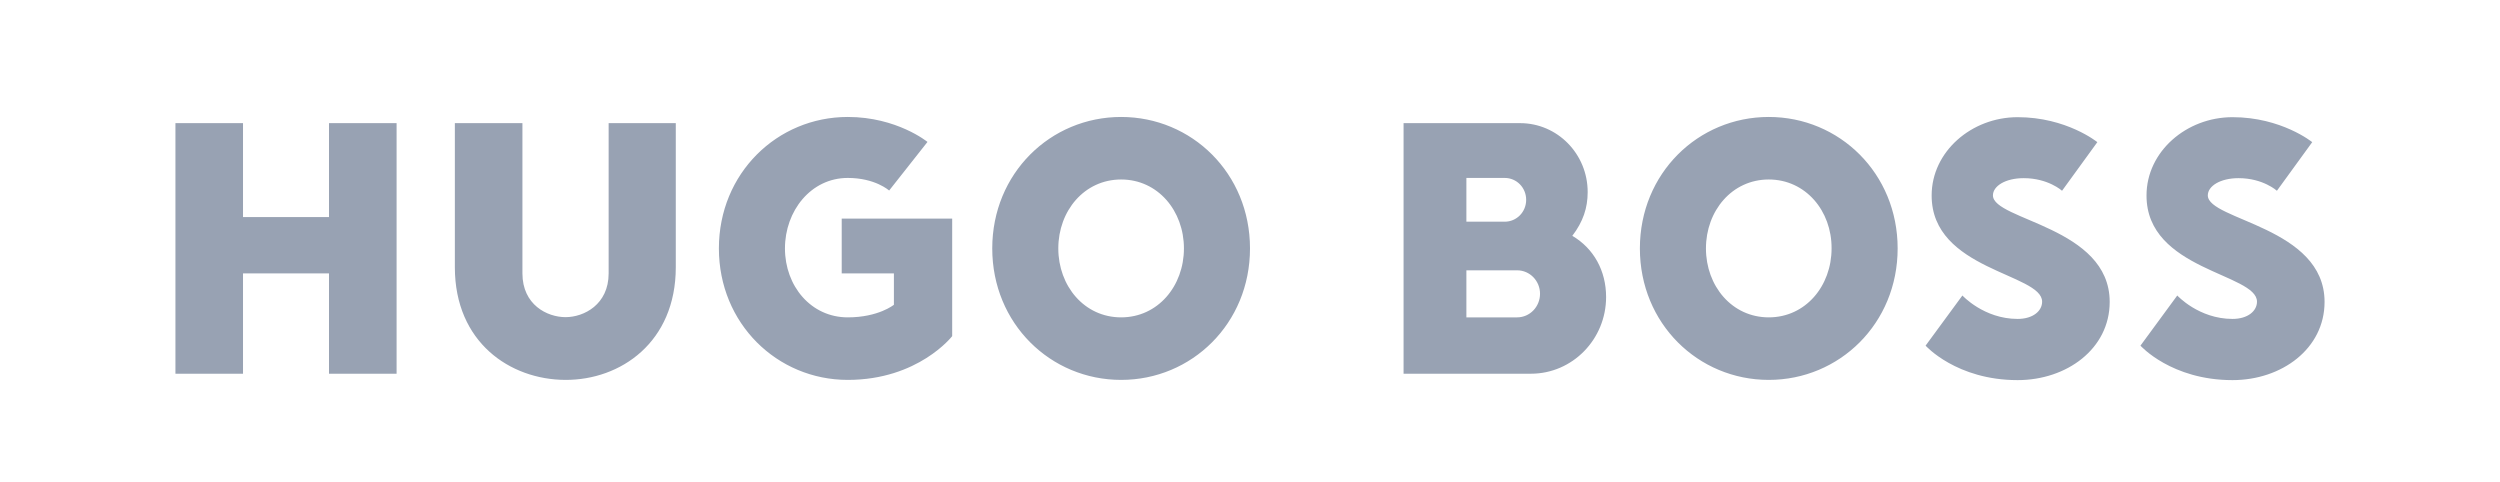 <svg width="171" height="33" viewBox="0 0 171 33" fill="none" xmlns="http://www.w3.org/2000/svg">
<path d="M22.504 8.423V14.846H16.622V8.423H12V25.562H16.622V18.7H22.504V25.562H27.127V8.423H22.504ZM38.668 25.985C34.89 25.97 31.112 23.416 31.112 18.277V8.423H35.734V18.7C35.734 20.846 37.423 21.693 38.683 21.693C39.942 21.693 41.631 20.831 41.631 18.7V8.423H46.224V18.277C46.224 23.416 42.446 26 38.668 25.985ZM57.987 25.985C53.158 25.985 49.172 22.131 49.172 16.992C49.172 11.854 53.158 8 57.987 8C61.351 8 63.44 9.708 63.44 9.708L60.817 13.033C60.817 13.033 59.869 12.171 57.987 12.171C55.469 12.171 53.691 14.423 53.691 16.992C53.691 19.562 55.469 21.708 57.987 21.708C60.091 21.708 61.143 20.846 61.143 20.846V18.7H57.573V14.952H65.129V22.992C65.129 22.992 62.817 25.985 57.987 25.985ZM76.685 12.277C74.166 12.277 72.388 14.423 72.388 16.992C72.388 19.562 74.166 21.708 76.685 21.708C79.203 21.708 80.981 19.562 80.981 16.992C80.981 14.423 79.203 12.277 76.685 12.277ZM76.685 25.985C71.855 25.985 67.87 22.131 67.87 16.992C67.87 11.854 71.855 8 76.685 8C81.515 8 85.5 11.854 85.5 16.992C85.5 22.131 81.515 25.985 76.685 25.985ZM120.983 12.277C118.465 12.277 116.687 14.423 116.687 16.992C116.687 19.562 118.465 21.708 120.983 21.708C123.502 21.708 125.28 19.562 125.28 16.992C125.295 14.423 123.502 12.277 120.983 12.277ZM120.983 25.985C116.153 25.985 112.168 22.131 112.168 16.992C112.168 11.854 116.153 8 120.983 8C125.813 8 129.799 11.854 129.799 16.992C129.799 22.131 125.813 25.985 120.983 25.985ZM139.681 20.635C139.681 21.27 139.058 21.814 138.006 21.814C135.695 21.814 134.228 20.212 134.228 20.212L131.71 23.642C131.71 23.642 133.814 26 138.006 26C141.369 26 144.303 23.854 144.303 20.65C144.303 15.511 136.317 15.073 136.317 13.365C136.317 12.73 137.162 12.186 138.421 12.186C140.095 12.186 141.044 13.048 141.044 13.048L143.458 9.723C143.458 9.723 141.355 8.015 138.006 8.015C134.851 8.015 132.125 10.373 132.125 13.365C132.11 18.489 139.681 18.7 139.681 20.635ZM107.546 16.131C108.286 15.164 108.597 14.212 108.597 13.139C108.597 10.524 106.523 8.423 103.975 8.423H96.004V25.562H104.716C107.56 25.562 109.857 23.204 109.857 20.317C109.857 18.519 109.012 16.992 107.546 16.131ZM100.301 12.171H102.923C103.738 12.171 104.39 12.836 104.39 13.668C104.39 14.499 103.738 15.164 102.923 15.164H100.301V12.171ZM103.768 21.708H100.301V18.489H103.768C104.642 18.489 105.338 19.214 105.338 20.091C105.338 20.982 104.642 21.708 103.768 21.708ZM154.378 20.635C154.378 21.27 153.755 21.814 152.703 21.814C150.392 21.814 148.925 20.212 148.925 20.212L146.407 23.642C146.407 23.642 148.511 26 152.703 26C156.067 26 159 23.854 159 20.65C159 15.511 151.014 15.073 151.014 13.365C151.014 12.73 151.859 12.186 153.118 12.186C154.792 12.186 155.741 13.048 155.741 13.048L158.156 9.723C158.156 9.723 156.052 8.015 152.703 8.015C149.548 8.015 146.822 10.373 146.822 13.365C146.807 18.489 154.378 18.7 154.378 20.635Z" fill="#98A2B3"/>
</svg>
